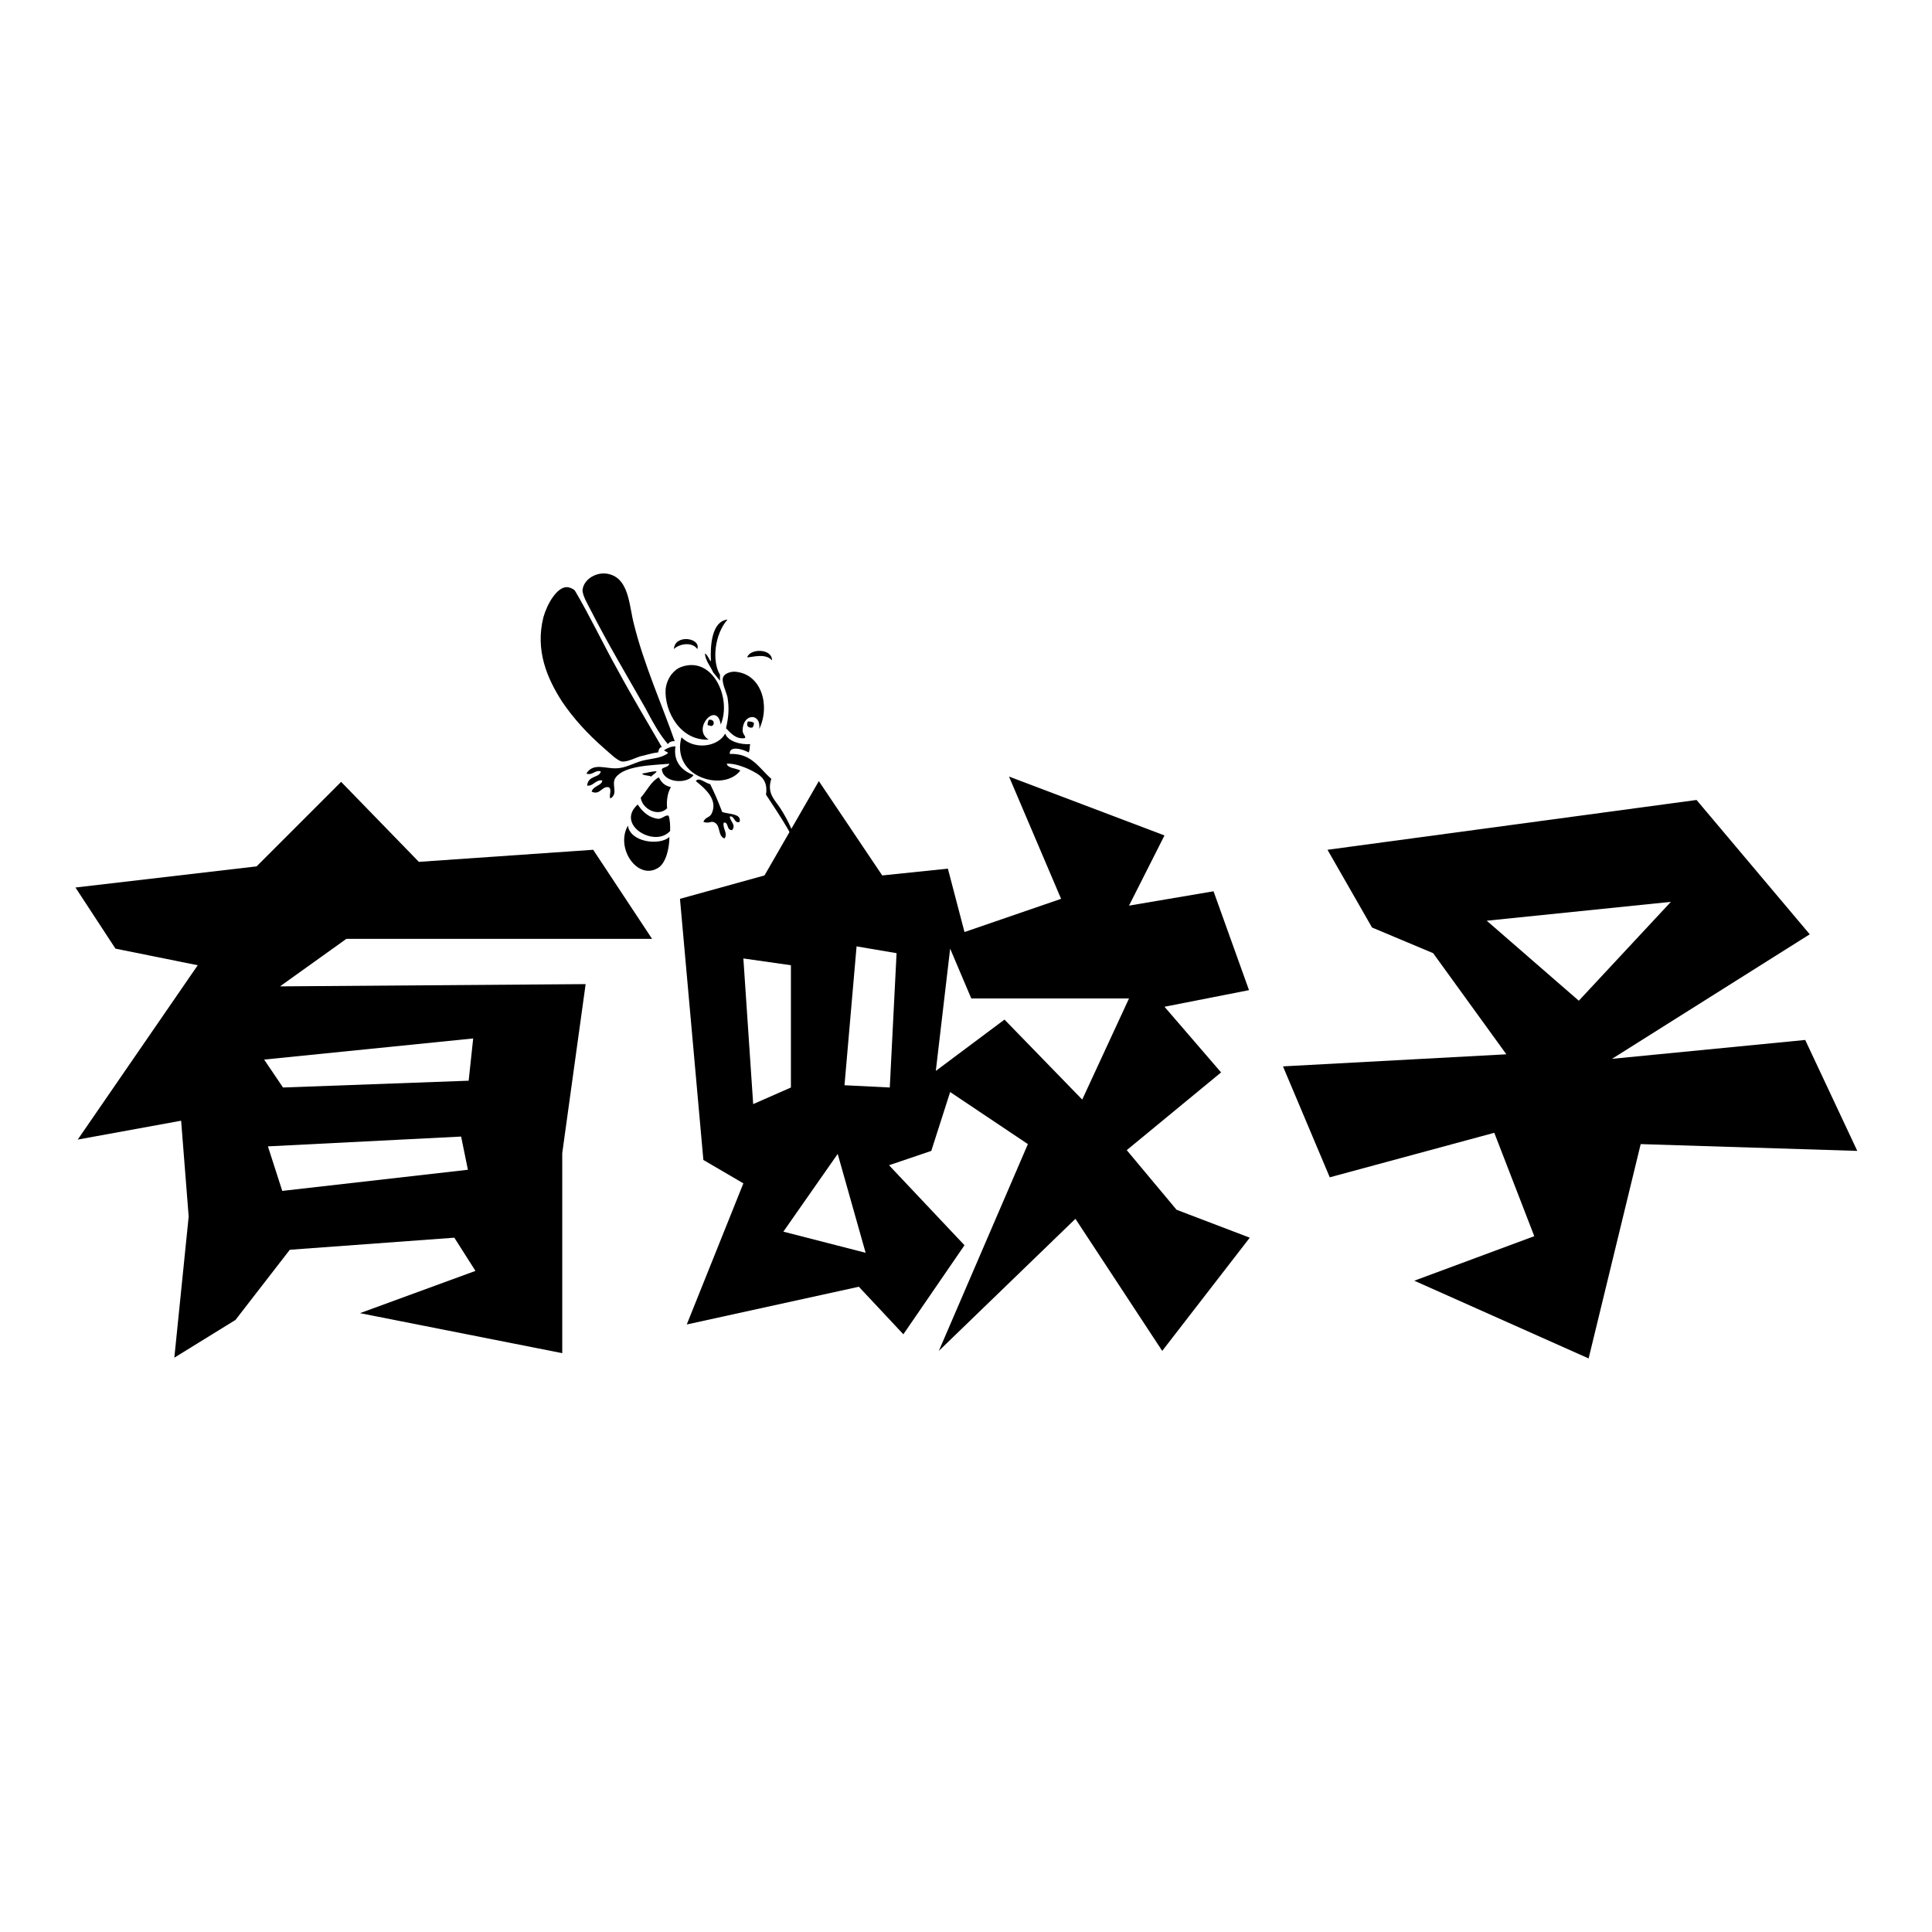 <?xml version="1.0" encoding="utf-8"?>
<!-- Svg Vector Icons : http://www.onlinewebfonts.com/icon -->
<!DOCTYPE svg PUBLIC "-//W3C//DTD SVG 1.1//EN" "http://www.w3.org/Graphics/SVG/1.1/DTD/svg11.dtd">
<svg version="1.1" xmlns="http://www.w3.org/2000/svg" xmlns:xlink="http://www.w3.org/1999/xlink" x="0px" y="0px" viewBox="0 0 256 256" enable-background="new 0 0 256 256" xml:space="preserve">
<g><g><path fill="#000000" d="M88.5,98.6c0.2-0.3,0.5-0.4,0.9-0.4C87.8,93.6,85.3,88,84,82.7c-0.6-2.2-0.6-5.6-2.9-6.5c-1.7-0.7-3.7,0.4-3.9,1.9c-0.1,0.7,0.7,2,1.1,2.8c2.3,4.5,4.7,8.5,7.2,12.9C86.4,95.5,87.3,97.2,88.5,98.6z"/><path fill="#000000" d="M87.2,99.7c0.1-0.4,0.2-0.7,0.5-0.7c-1.9-3.3-3.9-6.6-5.9-10.3c-1.9-3.4-3.7-7.2-5.6-10.4c-0.1-0.2-0.7-0.5-1.1-0.5c-1.3,0-2.6,2.2-3.1,4c-1.1,4.4,0.5,8.1,2.5,11.2c1.5,2.2,3.3,4.2,5.6,6.2c0.7,0.6,1.7,1.6,2.3,1.7c0.7,0.1,1.8-0.5,2.5-0.7C85.5,100.1,86.2,99.8,87.2,99.7z"/><path fill="#000000" d="M96.2,96.5c0.6,0.6,1.3,1.5,2.5,1.3c0.2-0.2-0.3-0.5-0.3-1c0-2.3,2.5-2.4,2.2-0.2c1.5-3.1,0.3-7.4-3.3-7.6c-0.6,0-1.4,0.3-1.5,0.8c-0.2,0.6,0.4,1.8,0.6,2.6C96.6,93.7,96.6,94.8,96.2,96.5z"/><path fill="#000000" d="M93.9,98c-2.3-1.4,1.1-5.2,1.6-2c1.5-3.5-1.1-9.2-5.3-7.6c-0.8,0.3-1.8,1.3-2,2.9C88,94.3,90.2,98.2,93.9,98z"/><path fill="#000000" d="M99.1,95.6c-0.3,0.6,0.1,0.9,0.6,0.8c0.1-0.1,0.2-0.3,0.2-0.6C99.7,95.6,99.3,95.6,99.1,95.6z"/><path fill="#000000" d="M93.9,95.4c-0.1,0.3-0.2,0.6-0.1,0.7c0.2,0,0.3,0.1,0.5,0.1C94.8,96,94.6,95.2,93.9,95.4z"/><path fill="#000000" d="M89.5,98.9c-0.6,0-1,0.2-1.5,0.5c0.1,0.2,0.5,0.2,0.5,0.4c-0.9,0.7-2.2,0.7-3.4,1c-1.1,0.3-2.3,1-3.4,1c-1.4,0.1-3.1-0.8-4,0.7c0.8,0.3,1.1-0.5,1.9-0.3c-0.1,0.9-1.7,0.5-1.8,1.9c0.8,0.1,1.1-0.8,2-0.7c0,0.7-1.2,0.7-1.4,1.5c1.1,0.5,1.3-0.7,2.2-0.6c0.6,0.2,0,1.2,0.3,1.5c1.1-0.7,0-1.9,0.7-2.8c1.2-1.6,5-1.6,7.1-1.8c-0.2,0.5-0.7,0.4-1,0.7c0.1,1.8,3.3,2.1,4.2,0.8C90.3,102.1,89.2,100.9,89.5,98.9z"/><path fill="#000000" d="M92.2,103.5c1.1,0.9,3,2.4,2.1,4.3c-0.3,0.6-0.8,0.4-1.1,1.1c0.8,0.3,1-0.2,1.5,0.1c0.8,0.4,0.4,1.8,1.3,2.1c0.5-0.7-0.3-1.3-0.1-2.1c0.7-0.1,0.3,1,1.1,1c0.6-0.7-0.3-1.2-0.3-1.8c0.6-0.2,0.6,1,1.3,0.7c0.3-1.1-1.4-1-2.3-1.3c-0.5-1.3-1-2.5-1.6-3.7C93.5,103.8,92.6,102.9,92.2,103.5z"/><path fill="#000000" d="M87,102.2c-0.7,0-1.2,0.2-1.9,0.3c0.1,0.3,0.8,0.2,1.2,0.4C86.5,102.6,86.9,102.5,87,102.2z"/><path fill="#000000" d="M84.9,105.7c0.2,1.5,2.3,2.6,3.5,1.4c-0.1-0.8,0-2,0.5-2.8c-0.9-0.2-1.3-0.7-1.6-1.3C86.3,103.5,85.7,104.8,84.9,105.7z"/><path fill="#000000" d="M84.5,106.6c-3,2.7,2.3,5.8,4.3,3.5c0-0.7,0-1.4-0.2-2c-0.4-0.2-0.8,0.4-1.4,0.4C85.7,108.3,84.9,107.2,84.5,106.6z"/><path fill="#000000" d="M83.2,109.4c-1.7,3,1.3,7.3,4,5.6c1-0.6,1.5-2.5,1.5-4.1C87.4,112.1,83.5,111.6,83.2,109.4z"/><path fill="#000000" d="M102.2,103.2c-1.7-1.5-2.6-3.4-5.5-3.3c-0.1-1.1,1.6-0.7,2.5-0.2c0.2-0.4,0.1-0.7,0.2-1.1c-1.3,0.1-3-0.4-3.3-1.4c-1,1.8-4.1,2.2-5.8,0.5c-0.7,2.4,0.5,4.7,3.2,5.5c1.7,0.5,3.6,0.2,4.6-1.1c-0.5-0.3-1.7-0.3-1.8-0.9c1-0.1,2.7,0.5,4,1.3c1,0.6,1.4,1.5,1.2,2.8c1.5,2.3,3.1,4.6,4.2,7.1c-0.4-1.8-1.2-3.6-2.3-5.3C102.6,105.9,101.6,105.1,102.2,103.2z"/><path fill="#000000" d="M99,87.1c0.7,0,2.4-0.6,3.3,0.4C102.3,85.9,99.4,85.9,99,87.1z"/><path fill="#000000" d="M89.3,86c0.7-0.7,2.4-1,3.1,0C92.9,84.5,89.4,84,89.3,86z"/><path fill="#000000" d="M94.5,89.1c-0.4-0.9-1-1.5-1.1-2.5c0.4,0.1,0.8,1.4,0.8,0.9c-0.1-1.9,0.1-5.2,2.2-5.4c-1.7,1.9-2.1,5.5-1,7.3v0.8L94.5,89.1z"/><path fill="#000000" d="M37.1,130.7l40.5-0.3l-3.1,22.4v26.5L47.7,174l15.3-5.6l-2.8-4.4l-21.8,1.6l-7.2,9.3l-8.1,5l1.9-18.7L24,148.5L10.3,151l15.9-23.1l-10.9-2.2l-5.3-8.1l24-2.8l11.2-11.2l10.3,10.6l23.1-1.6l7.8,11.8H45.9L37.1,130.7z M62.7,137.6l-27.7,2.8l2.5,3.7l24.6-0.9L62.7,137.6z M37.4,157.8l24.6-2.8l-0.9-4.4l-25.6,1.3L37.4,157.8z"/><path fill="#000000" d="M155.9,160.3l9.7,3.7L154,179l-11.5-17.5L124.4,179l11.8-27.4l-10.3-6.9l-2.5,7.8l-5.6,1.9l10,10.6l-8.1,11.8l-5.9-6.3l-22.8,5l7.5-18.7l-5.3-3.1l-3.1-34.6l11.2-3.1l7.2-12.5l8.4,12.5l8.7-0.9l2.2,8.4l12.8-4.4l-6.9-16.2l20.6,7.8l-4.7,9.3l11.2-1.9l4.7,13.1l-11.2,2.2l7.5,8.7l-12.5,10.3L155.9,160.3z M98.5,127l1.3,19.3l5-2.2v-16.2L98.5,127z M103.8,163.2l10.9,2.8l-3.7-13.1L103.8,163.2z M117.9,144.1l0.9-17.8l-5.3-0.9l-1.6,18.4L117.9,144.1z M133.1,135.1l10.3,10.6l6.2-13.4h-20.9l-2.8-6.6l-1.9,16.2L133.1,135.1z"/><path fill="#000000" d="M176.2,156l-6.2-14.7l29.6-1.6l-9.7-13.4l-8.1-3.4l-5.9-10.3l48.9-6.6l15,17.8l-26.2,16.5l25.6-2.5l6.9,14.7l-28.7-0.9l-6.9,28.4l-23.1-10.3l15.9-5.9l-5.3-13.7L176.2,156z M221.4,119.5L197,122l12.2,10.6L221.4,119.5z"/></g></g>
</svg>